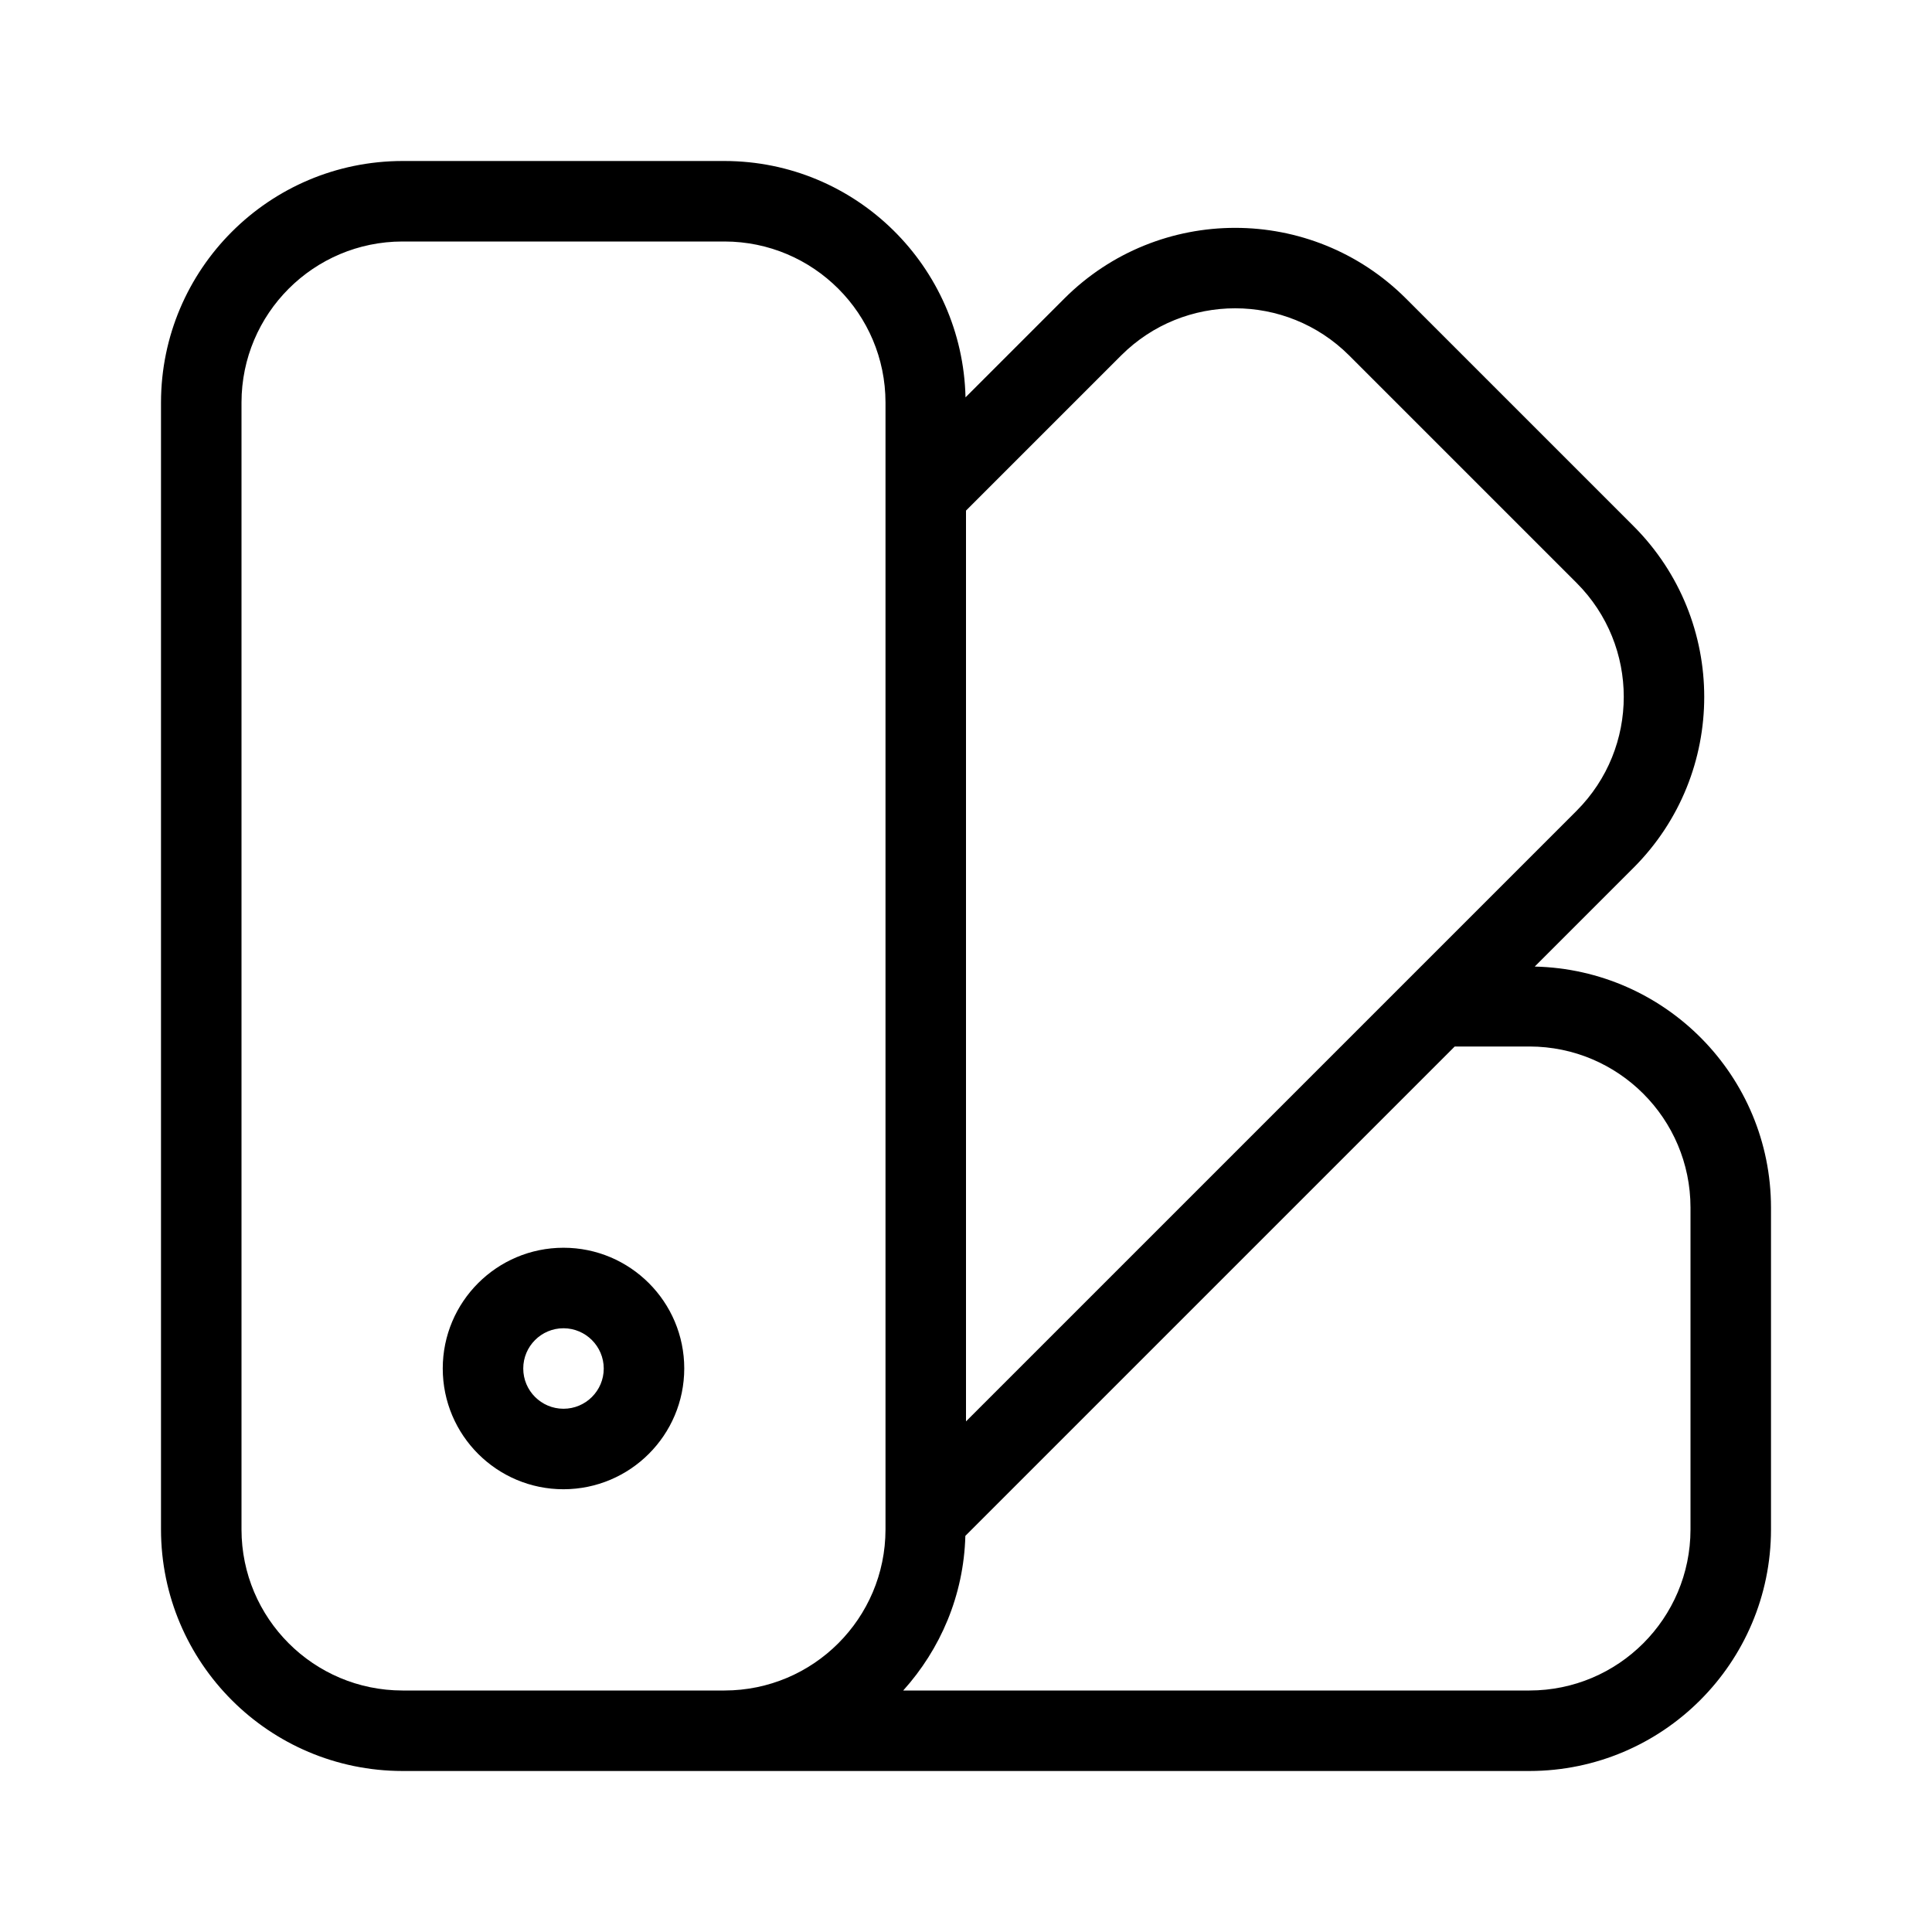 <svg xmlns="http://www.w3.org/2000/svg" enable-background="new 0 0 24 24" viewBox="0 0 24 24"><path d="M7,15.5c-0.828,0-1.5,0.672-1.5,1.5s0.672,1.5,1.5,1.5c0.828-0.001,1.499-0.672,1.5-1.5C8.5,16.172,7.828,15.5,7,15.5z M7,17.5c-0.276,0-0.5-0.224-0.5-0.5s0.224-0.5,0.5-0.5c0.276,0.001,0.499,0.224,0.5,0.5C7.5,17.276,7.276,17.5,7,17.5z M19.065,12.007l1.228-1.228c1.17-1.172,1.17-3.071,0-4.243l-2.828-2.828c-1.172-1.17-3.071-1.17-4.243,0l-1.228,1.228C11.956,3.31,10.634,2.002,9,2H5C3.344,2.002,2.002,3.344,2,5v14c0.002,1.656,1.344,2.998,3,3h14c1.656-0.002,2.998-1.344,3-3v-4C21.998,13.366,20.69,12.044,19.065,12.007z M11,19c-0.001,1.104-0.896,1.999-2,2H5c-1.104-0.001-1.999-0.896-2-2V5c0.001-1.104,0.896-1.999,2-2h4c1.104,0.001,1.999,0.896,2,2V19z M12,6.343l1.929-1.929c0.782-0.779,2.047-0.779,2.829,0l2.828,2.828c0.78,0.782,0.78,2.047,0,2.829L12,17.657V6.343z M21,19c-0.001,1.104-0.896,1.999-2,2h-7.78c0.462-0.513,0.752-1.181,0.772-1.921L18.071,13H19c1.104,0.001,1.999,0.896,2,2V19z"/></svg>